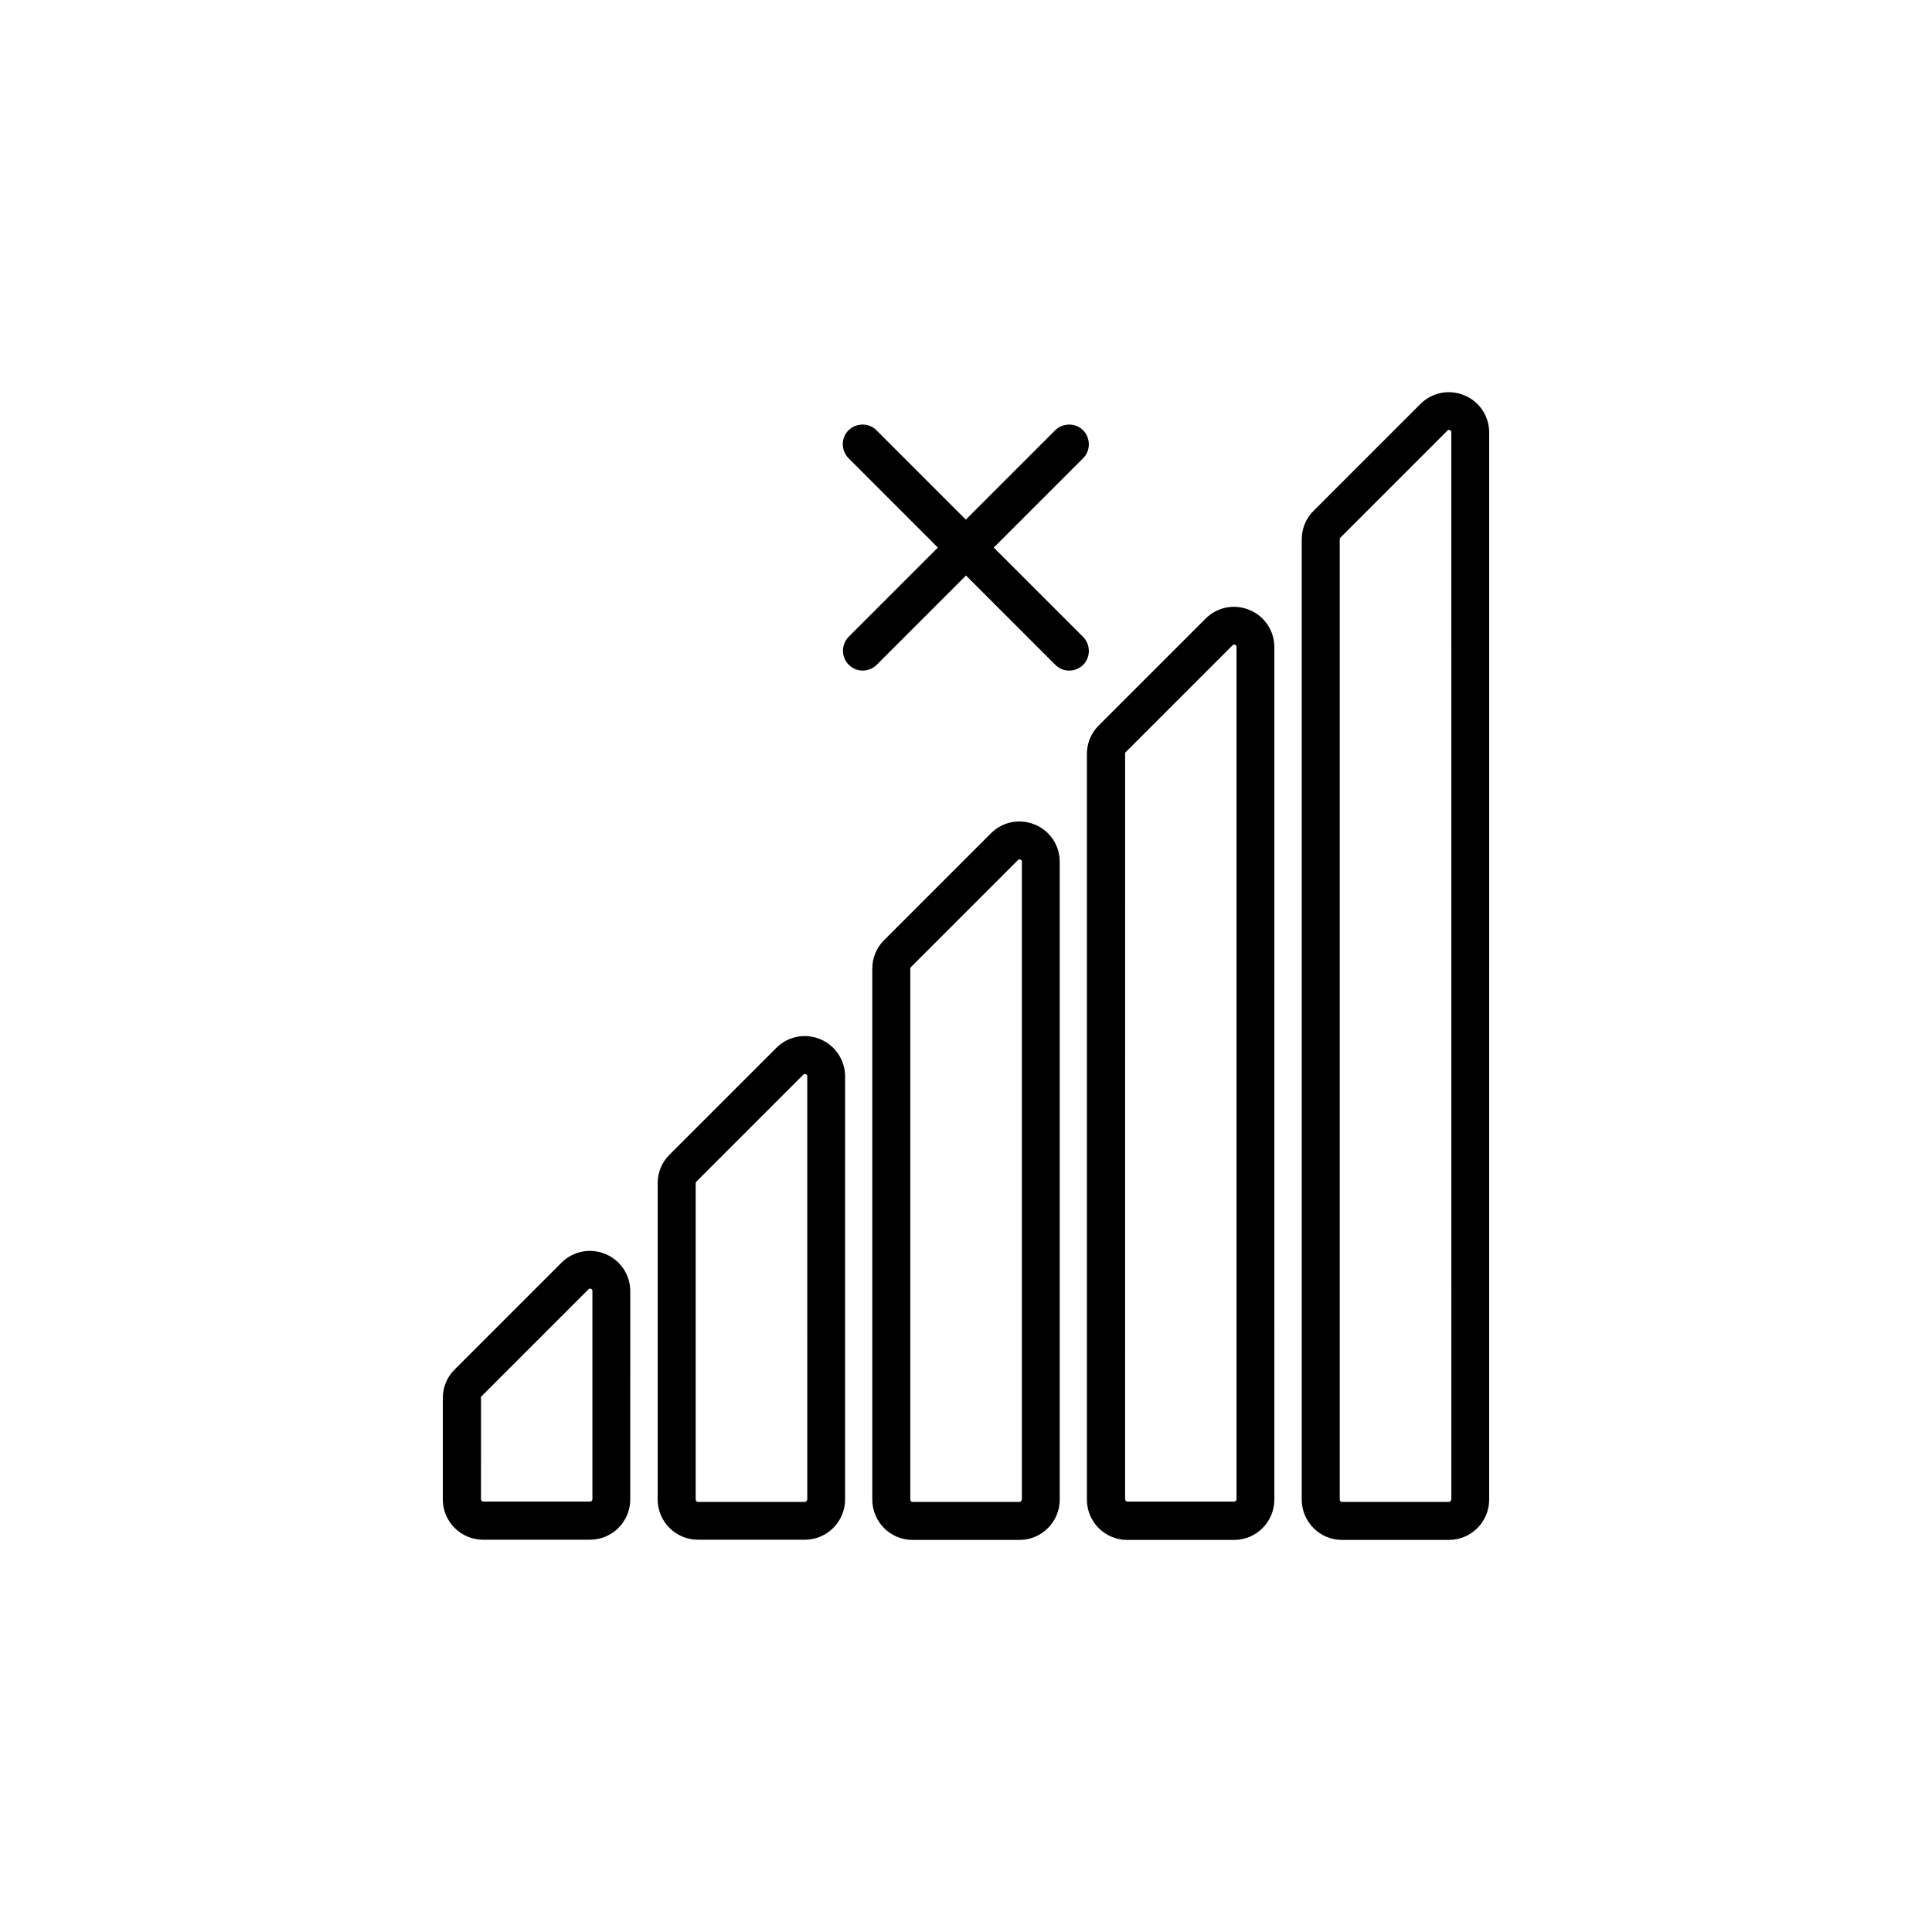 <?xml version="1.0" encoding="UTF-8"?>
<!-- Uploaded to: ICON Repo, www.svgrepo.com, Generator: ICON Repo Mixer Tools -->
<svg fill="#000000" width="800px" height="800px" version="1.1" viewBox="144 144 512 512" xmlns="http://www.w3.org/2000/svg">
 <g>
  <path d="m261.35 514.46v26.902c0 5.894 4.785 10.68 10.68 10.68h28.312c5.894 0 10.68-4.785 10.68-10.68l0.004-55.168c0-4.332-2.57-8.211-6.602-9.875-4.031-1.664-8.566-0.754-11.637 2.316l-28.312 28.312c-2.019 1.969-3.125 4.691-3.125 7.512zm10.074 0c0-0.152 0.051-0.301 0.203-0.453l28.312-28.312c0.051-0.051 0.203-0.203 0.402-0.203 0.102 0 0.152 0 0.25 0.051 0.402 0.152 0.402 0.453 0.402 0.555v55.219c0 0.352-0.301 0.605-0.605 0.605h-28.312c-0.352 0-0.605-0.301-0.605-0.605l0.004-26.855z"/>
  <path d="m361.36 419.39c-4.031-1.664-8.566-0.754-11.637 2.316l-28.312 28.312c-2.016 2.016-3.125 4.684-3.125 7.559v83.785c0 5.894 4.785 10.68 10.68 10.68h28.312c5.894 0 10.68-4.785 10.68-10.68l0.004-112.05c0-4.383-2.621-8.262-6.602-9.926zm-3.477 122.02c0 0.352-0.301 0.605-0.605 0.605h-28.312c-0.352 0-0.605-0.301-0.605-0.605v-83.836c0-0.152 0.051-0.301 0.203-0.453l28.312-28.312c0.051-0.051 0.203-0.203 0.402-0.203 0.102 0 0.152 0 0.25 0.051 0.402 0.152 0.402 0.453 0.402 0.555l0.004 112.2z"/>
  <path d="m418.24 362.52c-4.031-1.664-8.566-0.754-11.637 2.316l-28.312 28.312c-2.016 2.016-3.125 4.684-3.125 7.559v140.71c0 5.894 4.785 10.68 10.68 10.68h28.312c5.894 0 10.68-4.785 10.68-10.68v-169.03c0-4.332-2.57-8.215-6.598-9.875zm-3.477 178.9c0 0.352-0.301 0.605-0.605 0.605h-28.312c-0.352 0-0.605-0.301-0.605-0.605v-140.71c0-0.152 0.051-0.301 0.203-0.453l28.312-28.312c0.051-0.051 0.203-0.203 0.402-0.203 0.102 0 0.152 0 0.25 0.051 0.402 0.152 0.402 0.453 0.402 0.555v169.08z"/>
  <path d="m432.04 541.42c0 5.894 4.785 10.68 10.68 10.68h28.312c5.894 0 10.68-4.785 10.68-10.68l0.004-225.91c0-4.332-2.57-8.211-6.602-9.875-4.031-1.664-8.566-0.754-11.637 2.316l-28.312 28.312c-2.016 2.016-3.125 4.684-3.125 7.559zm10.078-197.64c0-0.152 0.051-0.301 0.203-0.453l28.312-28.312c0.051-0.051 0.203-0.203 0.402-0.203 0.102 0 0.152 0 0.25 0.051 0.402 0.152 0.402 0.453 0.402 0.555v225.91c0 0.352-0.301 0.605-0.605 0.605h-28.312c-0.352 0-0.605-0.301-0.605-0.605l0.004-197.54z"/>
  <path d="m538.65 258.63c0-4.332-2.57-8.211-6.602-9.875-4.031-1.664-8.566-0.754-11.637 2.316l-28.312 28.312c-2.016 2.016-3.125 4.684-3.125 7.559v254.47c0 5.894 4.785 10.68 10.68 10.68h28.312c5.894 0 10.68-4.785 10.68-10.68zm-10.078 282.79c0 0.352-0.301 0.605-0.605 0.605h-28.312c-0.352 0-0.605-0.301-0.605-0.605v-254.52c0-0.152 0.051-0.301 0.203-0.453l28.312-28.312c0.051-0.051 0.203-0.203 0.402-0.203 0.102 0 0.152 0 0.25 0.051 0.402 0.152 0.402 0.453 0.402 0.555l0.004 282.89z"/>
  <path d="m368.96 320.2c1.008 1.008 2.316 1.512 3.68 1.512 1.359 0 2.719-0.555 3.68-1.512l23.68-23.68 23.68 23.68c1.008 1.008 2.316 1.512 3.68 1.512 1.359 0 2.719-0.555 3.68-1.512 2.016-2.016 2.016-5.34 0-7.406l-23.68-23.68 23.68-23.68c2.016-2.016 2.016-5.34 0-7.406-2.016-2.016-5.34-2.016-7.406 0l-23.68 23.68-23.68-23.68c-2.016-2.016-5.34-2.016-7.406 0-2.016 2.016-2.016 5.34 0 7.406l23.68 23.68-23.68 23.68c-1.973 2.066-1.973 5.391 0.094 7.406z"/>
 </g>
</svg>